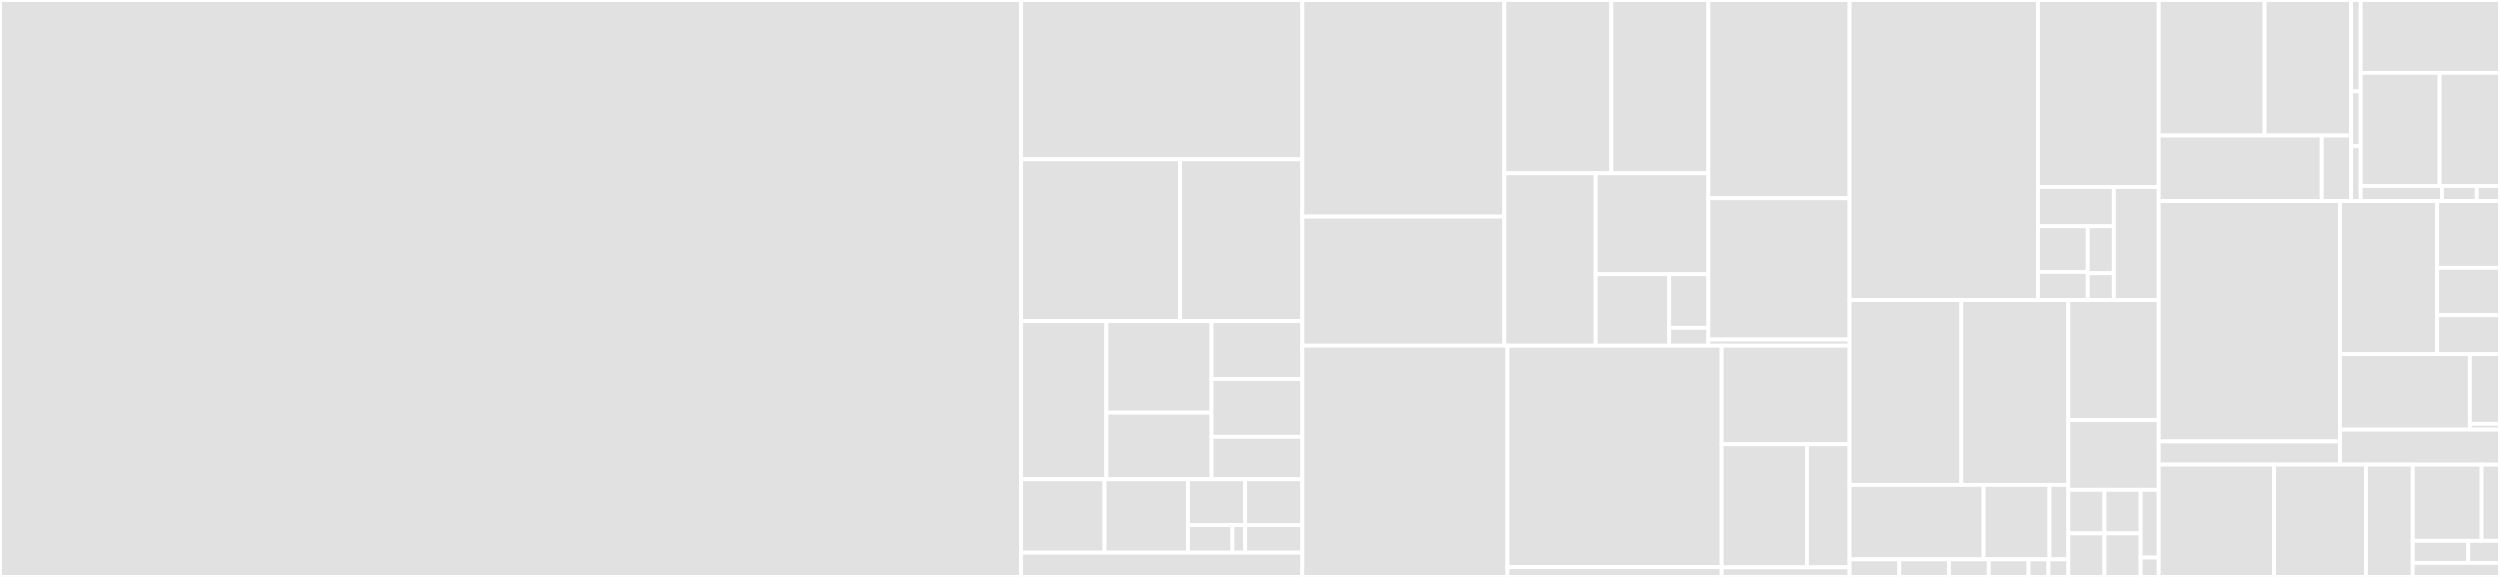 <svg baseProfile="full" width="650" height="150" viewBox="0 0 650 150" version="1.1"
xmlns="http://www.w3.org/2000/svg" xmlns:ev="http://www.w3.org/2001/xml-events"
xmlns:xlink="http://www.w3.org/1999/xlink">

<rect x="0" y="0" width="650" height="150" fill="#333333" stroke="none"/>

<style>rect.s{mask:url(#mask);}</style>
<defs>
  <pattern id="white" width="4" height="4" patternUnits="userSpaceOnUse" patternTransform="rotate(45)">
    <rect width="2" height="2" transform="translate(0,0)" fill="white"></rect>
  </pattern>
  <mask id="mask">
    <rect x="0" y="0" width="100%" height="100%" fill="url(#white)"></rect>
  </mask>
</defs>

<rect x="0" y="0" width="265.49" height="150.0" fill="#e1e1e1" stroke="white" stroke-width="1" class=" tooltipped" data-content="Hercules.Asio.Api.Discover/API_DISCOVER/Utility/DiscoverUtility.cs"><title>Hercules.Asio.Api.Discover/API_DISCOVER/Utility/DiscoverUtility.cs</title></rect>
<rect x="265.49" y="0" width="73.116" height="41.424" fill="#e1e1e1" stroke="white" stroke-width="1" class=" tooltipped" data-content="Hercules.Asio.Api.Discover/API_DISCOVER/Models/Entities/ExternalAPIs/WOS_API.cs"><title>Hercules.Asio.Api.Discover/API_DISCOVER/Models/Entities/ExternalAPIs/WOS_API.cs</title></rect>
<rect x="265.49" y="41.424" width="41.339" height="42.071" fill="#e1e1e1" stroke="white" stroke-width="1" class=" tooltipped" data-content="Hercules.Asio.Api.Discover/API_DISCOVER/Models/Entities/ExternalAPIs/DBLP_API.cs"><title>Hercules.Asio.Api.Discover/API_DISCOVER/Models/Entities/ExternalAPIs/DBLP_API.cs</title></rect>
<rect x="306.828" y="41.424" width="31.777" height="42.071" fill="#e1e1e1" stroke="white" stroke-width="1" class=" tooltipped" data-content="Hercules.Asio.Api.Discover/API_DISCOVER/Models/Entities/ExternalAPIs/PUBMED_API.cs"><title>Hercules.Asio.Api.Discover/API_DISCOVER/Models/Entities/ExternalAPIs/PUBMED_API.cs</title></rect>
<rect x="265.49" y="83.495" width="22.165" height="41.1" fill="#e1e1e1" stroke="white" stroke-width="1" class=" tooltipped" data-content="Hercules.Asio.Api.Discover/API_DISCOVER/Models/Entities/ExternalAPIs/ORCID_API.cs"><title>Hercules.Asio.Api.Discover/API_DISCOVER/Models/Entities/ExternalAPIs/ORCID_API.cs</title></rect>
<rect x="287.655" y="83.495" width="27.347" height="23.795" fill="#e1e1e1" stroke="white" stroke-width="1" class=" tooltipped" data-content="Hercules.Asio.Api.Discover/API_DISCOVER/Models/Entities/ExternalAPIs/RECOLECTA_API.cs"><title>Hercules.Asio.Api.Discover/API_DISCOVER/Models/Entities/ExternalAPIs/RECOLECTA_API.cs</title></rect>
<rect x="287.655" y="107.29" width="27.347" height="17.305" fill="#e1e1e1" stroke="white" stroke-width="1" class=" tooltipped" data-content="Hercules.Asio.Api.Discover/API_DISCOVER/Models/Entities/ExternalAPIs/DOAJ_API.cs"><title>Hercules.Asio.Api.Discover/API_DISCOVER/Models/Entities/ExternalAPIs/DOAJ_API.cs</title></rect>
<rect x="315.001" y="83.495" width="23.604" height="15.037" fill="#e1e1e1" stroke="white" stroke-width="1" class=" tooltipped" data-content="Hercules.Asio.Api.Discover/API_DISCOVER/Models/Entities/ExternalAPIs/SCOPUS_API.cs"><title>Hercules.Asio.Api.Discover/API_DISCOVER/Models/Entities/ExternalAPIs/SCOPUS_API.cs</title></rect>
<rect x="315.001" y="98.532" width="23.604" height="15.037" fill="#e1e1e1" stroke="white" stroke-width="1" class=" tooltipped" data-content="Hercules.Asio.Api.Discover/API_DISCOVER/Models/Entities/ExternalAPIs/DBPEDIA_API.cs"><title>Hercules.Asio.Api.Discover/API_DISCOVER/Models/Entities/ExternalAPIs/DBPEDIA_API.cs</title></rect>
<rect x="315.001" y="113.569" width="23.604" height="11.027" fill="#e1e1e1" stroke="white" stroke-width="1" class=" tooltipped" data-content="Hercules.Asio.Api.Discover/API_DISCOVER/Models/Entities/ExternalAPIs/CROSSREF_API.cs"><title>Hercules.Asio.Api.Discover/API_DISCOVER/Models/Entities/ExternalAPIs/CROSSREF_API.cs</title></rect>
<rect x="265.49" y="124.595" width="21.687" height="19.094" fill="#e1e1e1" stroke="white" stroke-width="1" class=" tooltipped" data-content="Hercules.Asio.Api.Discover/API_DISCOVER/Models/Entities/DiscoverCache.cs"><title>Hercules.Asio.Api.Discover/API_DISCOVER/Models/Entities/DiscoverCache.cs</title></rect>
<rect x="287.177" y="124.595" width="21.687" height="19.094" fill="#e1e1e1" stroke="white" stroke-width="1" class=" tooltipped" data-content="Hercules.Asio.Api.Discover/API_DISCOVER/Models/Entities/Disambiguation.cs"><title>Hercules.Asio.Api.Discover/API_DISCOVER/Models/Entities/Disambiguation.cs</title></rect>
<rect x="308.864" y="124.595" width="14.871" height="11.934" fill="#e1e1e1" stroke="white" stroke-width="1" class=" tooltipped" data-content="Hercules.Asio.Api.Discover/API_DISCOVER/Models/Entities/Discover/ReconciliationData.cs"><title>Hercules.Asio.Api.Discover/API_DISCOVER/Models/Entities/Discover/ReconciliationData.cs</title></rect>
<rect x="308.864" y="136.529" width="11.566" height="7.16" fill="#e1e1e1" stroke="white" stroke-width="1" class=" tooltipped" data-content="Hercules.Asio.Api.Discover/API_DISCOVER/Models/Entities/Discover/DiscoverLinkData.cs"><title>Hercules.Asio.Api.Discover/API_DISCOVER/Models/Entities/Discover/DiscoverLinkData.cs</title></rect>
<rect x="320.43" y="136.529" width="3.305" height="7.16" fill="#e1e1e1" stroke="white" stroke-width="1" class=" tooltipped" data-content="Hercules.Asio.Api.Discover/API_DISCOVER/Models/Entities/Discover/ExternalIntegrationData.cs"><title>Hercules.Asio.Api.Discover/API_DISCOVER/Models/Entities/Discover/ExternalIntegrationData.cs</title></rect>
<rect x="323.735" y="124.595" width="14.871" height="11.934" fill="#e1e1e1" stroke="white" stroke-width="1" class=" tooltipped" data-content="Hercules.Asio.Api.Discover/API_DISCOVER/Models/Entities/DisambiguationData.cs"><title>Hercules.Asio.Api.Discover/API_DISCOVER/Models/Entities/DisambiguationData.cs</title></rect>
<rect x="323.735" y="136.529" width="14.871" height="7.16" fill="#e1e1e1" stroke="white" stroke-width="1" class=" tooltipped" data-content="Hercules.Asio.Api.Discover/API_DISCOVER/Models/Entities/DiscoverCacheGlobal.cs"><title>Hercules.Asio.Api.Discover/API_DISCOVER/Models/Entities/DiscoverCacheGlobal.cs</title></rect>
<rect x="265.49" y="143.689" width="73.116" height="6.311" fill="#e1e1e1" stroke="white" stroke-width="1" class=" tooltipped" data-content="Hercules.Asio.Api.Discover/API_DISCOVER/Models/Services/ConfigScopus.cs"><title>Hercules.Asio.Api.Discover/API_DISCOVER/Models/Services/ConfigScopus.cs</title></rect>
<rect x="338.606" y="0" width="52.519" height="56.318" fill="#e1e1e1" stroke="white" stroke-width="1" class=" tooltipped" data-content="Hercules.Asio.Api.Carga/API_CARGA/Models/Services/OaiPublishRDFService.cs"><title>Hercules.Asio.Api.Carga/API_CARGA/Models/Services/OaiPublishRDFService.cs</title></rect>
<rect x="338.606" y="56.318" width="52.519" height="33.566" fill="#e1e1e1" stroke="white" stroke-width="1" class=" tooltipped" data-content="Hercules.Asio.Api.Carga/API_CARGA/Models/Services/ShapesConfigMockService.cs"><title>Hercules.Asio.Api.Carga/API_CARGA/Models/Services/ShapesConfigMockService.cs</title></rect>
<rect x="391.125" y="0" width="27.836" height="45.053" fill="#e1e1e1" stroke="white" stroke-width="1" class=" tooltipped" data-content="Hercules.Asio.Api.Carga/API_CARGA/Models/Services/CallMockNeedPublishData.cs"><title>Hercules.Asio.Api.Carga/API_CARGA/Models/Services/CallMockNeedPublishData.cs</title></rect>
<rect x="418.961" y="0" width="25.21" height="45.053" fill="#e1e1e1" stroke="white" stroke-width="1" class=" tooltipped" data-content="Hercules.Asio.Api.Carga/API_CARGA/Models/Services/ConfigSparql.cs"><title>Hercules.Asio.Api.Carga/API_CARGA/Models/Services/ConfigSparql.cs</title></rect>
<rect x="391.125" y="45.053" width="23.752" height="44.83" fill="#e1e1e1" stroke="white" stroke-width="1" class=" tooltipped" data-content="Hercules.Asio.Api.Carga/API_CARGA/Models/Services/RepositoriesConfigMockService.cs"><title>Hercules.Asio.Api.Carga/API_CARGA/Models/Services/RepositoriesConfigMockService.cs</title></rect>
<rect x="414.877" y="45.053" width="29.294" height="26.252" fill="#e1e1e1" stroke="white" stroke-width="1" class=" tooltipped" data-content="Hercules.Asio.Api.Carga/API_CARGA/Models/Services/CallConversor.cs"><title>Hercules.Asio.Api.Carga/API_CARGA/Models/Services/CallConversor.cs</title></rect>
<rect x="414.877" y="71.305" width="19.105" height="18.578" fill="#e1e1e1" stroke="white" stroke-width="1" class=" tooltipped" data-content="Hercules.Asio.Api.Carga/API_CARGA/Models/Services/DiscoverItemMockService.cs"><title>Hercules.Asio.Api.Carga/API_CARGA/Models/Services/DiscoverItemMockService.cs</title></rect>
<rect x="433.981" y="71.305" width="10.189" height="13.934" fill="#e1e1e1" stroke="white" stroke-width="1" class=" tooltipped" data-content="Hercules.Asio.Api.Carga/API_CARGA/Models/Services/OntologyService.cs"><title>Hercules.Asio.Api.Carga/API_CARGA/Models/Services/OntologyService.cs</title></rect>
<rect x="433.981" y="85.239" width="10.189" height="4.645" fill="#e1e1e1" stroke="white" stroke-width="1" class=" tooltipped" data-content="Hercules.Asio.Api.Carga/API_CARGA/Models/Services/RabbitMQMockService.cs"><title>Hercules.Asio.Api.Carga/API_CARGA/Models/Services/RabbitMQMockService.cs</title></rect>
<rect x="444.17" y="0" width="36.724" height="51.546" fill="#e1e1e1" stroke="white" stroke-width="1" class=" tooltipped" data-content="Hercules.Asio.Api.Carga/API_CARGA/Models/Utility/SparqlUtility.cs"><title>Hercules.Asio.Api.Carga/API_CARGA/Models/Utility/SparqlUtility.cs</title></rect>
<rect x="444.17" y="51.546" width="36.724" height="36.727" fill="#e1e1e1" stroke="white" stroke-width="1" class=" tooltipped" data-content="Hercules.Asio.Api.Carga/API_CARGA/Models/Utility/RohRdfsReasoner.cs"><title>Hercules.Asio.Api.Carga/API_CARGA/Models/Utility/RohRdfsReasoner.cs</title></rect>
<rect x="444.17" y="88.273" width="36.724" height="1.611" fill="#e1e1e1" stroke="white" stroke-width="1" class=" tooltipped" data-content="Hercules.Asio.Api.Carga/API_CARGA/Models/Utility/RohGraph.cs"><title>Hercules.Asio.Api.Carga/API_CARGA/Models/Utility/RohGraph.cs</title></rect>
<rect x="338.606" y="89.884" width="53.334" height="60.116" fill="#e1e1e1" stroke="white" stroke-width="1" class=" tooltipped" data-content="Hercules.Asio.Api.Carga/API_CARGA/Migrations/EntityContextModelSnapshot.cs"><title>Hercules.Asio.Api.Carga/API_CARGA/Migrations/EntityContextModelSnapshot.cs</title></rect>
<rect x="391.939" y="89.884" width="55.695" height="57.567" fill="#e1e1e1" stroke="white" stroke-width="1" class=" tooltipped" data-content="Hercules.Asio.Api.Carga/API_CARGA/Migrations/20210722074702_UpdateRepositoryConfig_ApplyDiscover.Designer.cs"><title>Hercules.Asio.Api.Carga/API_CARGA/Migrations/20210722074702_UpdateRepositoryConfig_ApplyDiscover.Designer.cs</title></rect>
<rect x="391.939" y="147.451" width="55.695" height="2.549" fill="#e1e1e1" stroke="white" stroke-width="1" class=" tooltipped" data-content="Hercules.Asio.Api.Carga/API_CARGA/Migrations/20210722074702_UpdateRepositoryConfig_ApplyDiscover.cs"><title>Hercules.Asio.Api.Carga/API_CARGA/Migrations/20210722074702_UpdateRepositoryConfig_ApplyDiscover.cs</title></rect>
<rect x="447.635" y="89.884" width="33.26" height="25.612" fill="#e1e1e1" stroke="white" stroke-width="1" class=" tooltipped" data-content="Hercules.Asio.Api.Carga/API_CARGA/Controllers/ValidationController.cs"><title>Hercules.Asio.Api.Carga/API_CARGA/Controllers/ValidationController.cs</title></rect>
<rect x="447.635" y="115.495" width="22.173" height="32.015" fill="#e1e1e1" stroke="white" stroke-width="1" class=" tooltipped" data-content="Hercules.Asio.Api.Carga/API_CARGA/Controllers/etlController.cs"><title>Hercules.Asio.Api.Carga/API_CARGA/Controllers/etlController.cs</title></rect>
<rect x="469.808" y="115.495" width="11.087" height="32.015" fill="#e1e1e1" stroke="white" stroke-width="1" class=" tooltipped" data-content="Hercules.Asio.Api.Carga/API_CARGA/Controllers/repositoryController.cs"><title>Hercules.Asio.Api.Carga/API_CARGA/Controllers/repositoryController.cs</title></rect>
<rect x="447.635" y="147.51" width="33.26" height="2.49" fill="#e1e1e1" stroke="white" stroke-width="1" class=" tooltipped" data-content="Hercules.Asio.Api.Carga/API_CARGA/Startup.cs"><title>Hercules.Asio.Api.Carga/API_CARGA/Startup.cs</title></rect>
<rect x="480.894" y="0" width="48.982" height="78.018" fill="#e1e1e1" stroke="white" stroke-width="1" class=" tooltipped" data-content="Hercules.Asio.LinkedDataServer/Linked_Data_Server/Controllers/SearchController.cs"><title>Hercules.Asio.LinkedDataServer/Linked_Data_Server/Controllers/SearchController.cs</title></rect>
<rect x="529.876" y="0" width="31.391" height="48.62" fill="#e1e1e1" stroke="white" stroke-width="1" class=" tooltipped" data-content="Hercules.Asio.LinkedDataServer/Linked_Data_Server/Views/Search/Index.cshtml"><title>Hercules.Asio.LinkedDataServer/Linked_Data_Server/Views/Search/Index.cshtml</title></rect>
<rect x="529.876" y="48.62" width="19.72" height="10.199" fill="#e1e1e1" stroke="white" stroke-width="1" class=" tooltipped" data-content="Hercules.Asio.LinkedDataServer/Linked_Data_Server/Models/Entities/ArborGraph.cs"><title>Hercules.Asio.LinkedDataServer/Linked_Data_Server/Models/Entities/ArborGraph.cs</title></rect>
<rect x="529.876" y="58.819" width="12.941" height="11.885" fill="#e1e1e1" stroke="white" stroke-width="1" class=" tooltipped" data-content="Hercules.Asio.LinkedDataServer/Linked_Data_Server/Models/Entities/LinkedDataRdfViewModel.cs"><title>Hercules.Asio.LinkedDataServer/Linked_Data_Server/Models/Entities/LinkedDataRdfViewModel.cs</title></rect>
<rect x="529.876" y="70.704" width="12.941" height="7.314" fill="#e1e1e1" stroke="white" stroke-width="1" class=" tooltipped" data-content="Hercules.Asio.LinkedDataServer/Linked_Data_Server/Models/Entities/SearchModelTemplate.cs"><title>Hercules.Asio.LinkedDataServer/Linked_Data_Server/Models/Entities/SearchModelTemplate.cs</title></rect>
<rect x="542.817" y="58.819" width="6.779" height="12.217" fill="#e1e1e1" stroke="white" stroke-width="1" class=" tooltipped" data-content="Hercules.Asio.LinkedDataServer/Linked_Data_Server/Models/Entities/EntityModelTemplate.cs"><title>Hercules.Asio.LinkedDataServer/Linked_Data_Server/Models/Entities/EntityModelTemplate.cs</title></rect>
<rect x="542.817" y="71.036" width="6.779" height="6.981" fill="#e1e1e1" stroke="white" stroke-width="1" class=" tooltipped" data-content="Hercules.Asio.LinkedDataServer/Linked_Data_Server/Models/Entities/Table.cs"><title>Hercules.Asio.LinkedDataServer/Linked_Data_Server/Models/Entities/Table.cs</title></rect>
<rect x="549.596" y="48.62" width="11.671" height="29.398" fill="#e1e1e1" stroke="white" stroke-width="1" class=" tooltipped" data-content="Hercules.Asio.LinkedDataServer/Linked_Data_Server/Models/Services/Config_Linked_Data_Server.cs"><title>Hercules.Asio.LinkedDataServer/Linked_Data_Server/Models/Services/Config_Linked_Data_Server.cs</title></rect>
<rect x="480.894" y="78.018" width="29.05" height="48.058" fill="#e1e1e1" stroke="white" stroke-width="1" class=" tooltipped" data-content="Hercules.Asio.UrisFactory/UrisAutoGenerator/Models/Services/ConfigJsonHandler.cs"><title>Hercules.Asio.UrisFactory/UrisAutoGenerator/Models/Services/ConfigJsonHandler.cs</title></rect>
<rect x="509.944" y="78.018" width="27.819" height="48.058" fill="#e1e1e1" stroke="white" stroke-width="1" class=" tooltipped" data-content="Hercules.Asio.UrisFactory/UrisAutoGenerator/Models/Services/UriFormer.cs"><title>Hercules.Asio.UrisFactory/UrisAutoGenerator/Models/Services/UriFormer.cs</title></rect>
<rect x="480.894" y="126.075" width="34.855" height="19.348" fill="#e1e1e1" stroke="white" stroke-width="1" class=" tooltipped" data-content="Hercules.Asio.UrisFactory/UrisAutoGenerator/Models/Services/SchemaConfigFileOperations.cs"><title>Hercules.Asio.UrisFactory/UrisAutoGenerator/Models/Services/SchemaConfigFileOperations.cs</title></rect>
<rect x="515.749" y="126.075" width="17.122" height="19.348" fill="#e1e1e1" stroke="white" stroke-width="1" class=" tooltipped" data-content="Hercules.Asio.UrisFactory/UrisAutoGenerator/Models/Services/ConfigService.cs"><title>Hercules.Asio.UrisFactory/UrisAutoGenerator/Models/Services/ConfigService.cs</title></rect>
<rect x="532.871" y="126.075" width="4.892" height="19.348" fill="#e1e1e1" stroke="white" stroke-width="1" class=" tooltipped" data-content="Hercules.Asio.UrisFactory/UrisAutoGenerator/Models/Services/ReaderConfigJSON.cs"><title>Hercules.Asio.UrisFactory/UrisAutoGenerator/Models/Services/ReaderConfigJSON.cs</title></rect>
<rect x="480.894" y="145.423" width="12.925" height="4.577" fill="#e1e1e1" stroke="white" stroke-width="1" class=" tooltipped" data-content="Hercules.Asio.UrisFactory/UrisAutoGenerator/Models/ConfigEntities/Component.cs"><title>Hercules.Asio.UrisFactory/UrisAutoGenerator/Models/ConfigEntities/Component.cs</title></rect>
<rect x="493.819" y="145.423" width="12.925" height="4.577" fill="#e1e1e1" stroke="white" stroke-width="1" class=" tooltipped" data-content="Hercules.Asio.UrisFactory/UrisAutoGenerator/Models/ConfigEntities/ResourcesClass.cs"><title>Hercules.Asio.UrisFactory/UrisAutoGenerator/Models/ConfigEntities/ResourcesClass.cs</title></rect>
<rect x="506.744" y="145.423" width="10.34" height="4.577" fill="#e1e1e1" stroke="white" stroke-width="1" class=" tooltipped" data-content="Hercules.Asio.UrisFactory/UrisAutoGenerator/Models/ConfigEntities/UriComponentsList.cs"><title>Hercules.Asio.UrisFactory/UrisAutoGenerator/Models/ConfigEntities/UriComponentsList.cs</title></rect>
<rect x="517.084" y="145.423" width="10.34" height="4.577" fill="#e1e1e1" stroke="white" stroke-width="1" class=" tooltipped" data-content="Hercules.Asio.UrisFactory/UrisAutoGenerator/Models/ConfigEntities/UriStructureGeneral.cs"><title>Hercules.Asio.UrisFactory/UrisAutoGenerator/Models/ConfigEntities/UriStructureGeneral.cs</title></rect>
<rect x="527.423" y="145.423" width="5.17" height="4.577" fill="#e1e1e1" stroke="white" stroke-width="1" class=" tooltipped" data-content="Hercules.Asio.UrisFactory/UrisAutoGenerator/Models/ConfigEntities/Characters.cs"><title>Hercules.Asio.UrisFactory/UrisAutoGenerator/Models/ConfigEntities/Characters.cs</title></rect>
<rect x="532.593" y="145.423" width="5.17" height="4.577" fill="#e1e1e1" stroke="white" stroke-width="1" class=" tooltipped" data-content="Hercules.Asio.UrisFactory/UrisAutoGenerator/Models/ConfigEntities/UriStructure.cs"><title>Hercules.Asio.UrisFactory/UrisAutoGenerator/Models/ConfigEntities/UriStructure.cs</title></rect>
<rect x="537.763" y="78.018" width="23.504" height="31.209" fill="#e1e1e1" stroke="white" stroke-width="1" class=" tooltipped" data-content="Hercules.Asio.UrisFactory/UrisAutoGenerator/Controllers/SchemaController.cs"><title>Hercules.Asio.UrisFactory/UrisAutoGenerator/Controllers/SchemaController.cs</title></rect>
<rect x="537.763" y="109.227" width="23.504" height="18.121" fill="#e1e1e1" stroke="white" stroke-width="1" class=" tooltipped" data-content="Hercules.Asio.UrisFactory/UrisAutoGenerator/Controllers/FactoryController.cs"><title>Hercules.Asio.UrisFactory/UrisAutoGenerator/Controllers/FactoryController.cs</title></rect>
<rect x="537.763" y="127.348" width="9.401" height="11.326" fill="#e1e1e1" stroke="white" stroke-width="1" class=" tooltipped" data-content="Hercules.Asio.UrisFactory/UrisAutoGenerator/Extra/Exceptions/UriStructureBadInfoException.cs"><title>Hercules.Asio.UrisFactory/UrisAutoGenerator/Extra/Exceptions/UriStructureBadInfoException.cs</title></rect>
<rect x="547.165" y="127.348" width="9.401" height="11.326" fill="#e1e1e1" stroke="white" stroke-width="1" class=" tooltipped" data-content="Hercules.Asio.UrisFactory/UrisAutoGenerator/Extra/Exceptions/FailedLoadConfigJsonException.cs"><title>Hercules.Asio.UrisFactory/UrisAutoGenerator/Extra/Exceptions/FailedLoadConfigJsonException.cs</title></rect>
<rect x="537.763" y="138.674" width="9.401" height="11.326" fill="#e1e1e1" stroke="white" stroke-width="1" class=" tooltipped" data-content="Hercules.Asio.UrisFactory/UrisAutoGenerator/Extra/Exceptions/UriStructureConfiguredException.cs"><title>Hercules.Asio.UrisFactory/UrisAutoGenerator/Extra/Exceptions/UriStructureConfiguredException.cs</title></rect>
<rect x="547.165" y="138.674" width="9.401" height="11.326" fill="#e1e1e1" stroke="white" stroke-width="1" class=" tooltipped" data-content="Hercules.Asio.UrisFactory/UrisAutoGenerator/Extra/Exceptions/ParametersNotConfiguredException.cs"><title>Hercules.Asio.UrisFactory/UrisAutoGenerator/Extra/Exceptions/ParametersNotConfiguredException.cs</title></rect>
<rect x="556.566" y="127.348" width="4.701" height="17.618" fill="#e1e1e1" stroke="white" stroke-width="1" class=" tooltipped" data-content="Hercules.Asio.UrisFactory/UrisAutoGenerator/Startup.cs"><title>Hercules.Asio.UrisFactory/UrisAutoGenerator/Startup.cs</title></rect>
<rect x="556.566" y="144.966" width="4.701" height="5.034" fill="#e1e1e1" stroke="white" stroke-width="1" class=" tooltipped" data-content="Hercules.Asio.UrisFactory/UrisAutoGenerator/ViewModels/InfoUriStructure.cs"><title>Hercules.Asio.UrisFactory/UrisAutoGenerator/ViewModels/InfoUriStructure.cs</title></rect>
<rect x="561.267" y="0" width="27.531" height="35.239" fill="#e1e1e1" stroke="white" stroke-width="1" class=" tooltipped" data-content="Hercules.Asio.DinamicPages/GestorDocumentacion/Models/Services/DocumentsOperationsMockService.cs"><title>Hercules.Asio.DinamicPages/GestorDocumentacion/Models/Services/DocumentsOperationsMockService.cs</title></rect>
<rect x="588.798" y="0" width="22.495" height="35.239" fill="#e1e1e1" stroke="white" stroke-width="1" class=" tooltipped" data-content="Hercules.Asio.DinamicPages/GestorDocumentacion/Models/Services/PagesOperationServiceMockService.cs"><title>Hercules.Asio.DinamicPages/GestorDocumentacion/Models/Services/PagesOperationServiceMockService.cs</title></rect>
<rect x="561.267" y="35.239" width="42.383" height="17.028" fill="#e1e1e1" stroke="white" stroke-width="1" class=" tooltipped" data-content="Hercules.Asio.DinamicPages/GestorDocumentacion/Models/Services/TemplatesOperationMockService.cs"><title>Hercules.Asio.DinamicPages/GestorDocumentacion/Models/Services/TemplatesOperationMockService.cs</title></rect>
<rect x="603.65" y="35.239" width="7.643" height="17.028" fill="#e1e1e1" stroke="white" stroke-width="1" class=" tooltipped" data-content="Hercules.Asio.DinamicPages/GestorDocumentacion/Models/Services/FileOperationMockService.cs"><title>Hercules.Asio.DinamicPages/GestorDocumentacion/Models/Services/FileOperationMockService.cs</title></rect>
<rect x="611.292" y="0" width="2.49" height="23.758" fill="#e1e1e1" stroke="white" stroke-width="1" class=" tooltipped" data-content="Hercules.Asio.DinamicPages/GestorDocumentacion/Models/Entities/Page.cs"><title>Hercules.Asio.DinamicPages/GestorDocumentacion/Models/Entities/Page.cs</title></rect>
<rect x="611.292" y="23.758" width="2.49" height="14.255" fill="#e1e1e1" stroke="white" stroke-width="1" class=" tooltipped" data-content="Hercules.Asio.DinamicPages/GestorDocumentacion/Models/Entities/Document.cs"><title>Hercules.Asio.DinamicPages/GestorDocumentacion/Models/Entities/Document.cs</title></rect>
<rect x="611.292" y="38.012" width="2.49" height="14.255" fill="#e1e1e1" stroke="white" stroke-width="1" class=" tooltipped" data-content="Hercules.Asio.DinamicPages/GestorDocumentacion/Models/Entities/Template.cs"><title>Hercules.Asio.DinamicPages/GestorDocumentacion/Models/Entities/Template.cs</title></rect>
<rect x="613.782" y="0" width="36.218" height="18.947" fill="#e1e1e1" stroke="white" stroke-width="1" class=" tooltipped" data-content="Hercules.Asio.DinamicPages/GestorDocumentacion/Controllers/PageController.cs"><title>Hercules.Asio.DinamicPages/GestorDocumentacion/Controllers/PageController.cs</title></rect>
<rect x="613.782" y="18.947" width="20.523" height="29.4" fill="#e1e1e1" stroke="white" stroke-width="1" class=" tooltipped" data-content="Hercules.Asio.DinamicPages/GestorDocumentacion/Controllers/TemplateController.cs"><title>Hercules.Asio.DinamicPages/GestorDocumentacion/Controllers/TemplateController.cs</title></rect>
<rect x="634.306" y="18.947" width="15.694" height="29.4" fill="#e1e1e1" stroke="white" stroke-width="1" class=" tooltipped" data-content="Hercules.Asio.DinamicPages/GestorDocumentacion/Controllers/DocumentController.cs"><title>Hercules.Asio.DinamicPages/GestorDocumentacion/Controllers/DocumentController.cs</title></rect>
<rect x="613.782" y="48.347" width="21.127" height="3.92" fill="#e1e1e1" stroke="white" stroke-width="1" class=" tooltipped" data-content="Hercules.Asio.DinamicPages/GestorDocumentacion/Startup.cs"><title>Hercules.Asio.DinamicPages/GestorDocumentacion/Startup.cs</title></rect>
<rect x="634.909" y="48.347" width="9.054" height="3.92" fill="#e1e1e1" stroke="white" stroke-width="1" class=" tooltipped" data-content="Hercules.Asio.DinamicPages/GestorDocumentacion/ViewModel/PageViewModel.cs"><title>Hercules.Asio.DinamicPages/GestorDocumentacion/ViewModel/PageViewModel.cs</title></rect>
<rect x="643.964" y="48.347" width="6.036" height="3.92" fill="#e1e1e1" stroke="white" stroke-width="1" class=" tooltipped" data-content="Hercules.Asio.DinamicPages/GestorDocumentacion/ViewModel/TemplateViewModel.cs"><title>Hercules.Asio.DinamicPages/GestorDocumentacion/ViewModel/TemplateViewModel.cs</title></rect>
<rect x="561.267" y="52.267" width="47.129" height="62.508" fill="#e1e1e1" stroke="white" stroke-width="1" class=" tooltipped" data-content="Hercules.Asio.XML_RDF_Conversor/XML_RDF_Conversor/Controllers/ConversorController.cs"><title>Hercules.Asio.XML_RDF_Conversor/XML_RDF_Conversor/Controllers/ConversorController.cs</title></rect>
<rect x="561.267" y="114.775" width="47.129" height="6.025" fill="#e1e1e1" stroke="white" stroke-width="1" class=" tooltipped" data-content="Hercules.Asio.XML_RDF_Conversor/XML_RDF_Conversor/Models/ConfigJson/Objetos.cs"><title>Hercules.Asio.XML_RDF_Conversor/XML_RDF_Conversor/Models/ConfigJson/Objetos.cs</title></rect>
<rect x="608.396" y="52.267" width="25.26" height="39.812" fill="#e1e1e1" stroke="white" stroke-width="1" class=" tooltipped" data-content="Hercules.Asio.CVN2OAI_PMH/OAI_PMH_CVN/Models/OAIPMH/RecordRepository.cs"><title>Hercules.Asio.CVN2OAI_PMH/OAI_PMH_CVN/Models/OAIPMH/RecordRepository.cs</title></rect>
<rect x="633.655" y="52.267" width="16.345" height="17.372" fill="#e1e1e1" stroke="white" stroke-width="1" class=" tooltipped" data-content="Hercules.Asio.CVN2OAI_PMH/OAI_PMH_CVN/Models/OAIPMH/CVN.cs"><title>Hercules.Asio.CVN2OAI_PMH/OAI_PMH_CVN/Models/OAIPMH/CVN.cs</title></rect>
<rect x="633.655" y="69.639" width="16.345" height="12.305" fill="#e1e1e1" stroke="white" stroke-width="1" class=" tooltipped" data-content="Hercules.Asio.CVN2OAI_PMH/OAI_PMH_CVN/Models/OAIPMH/SetRepository.cs"><title>Hercules.Asio.CVN2OAI_PMH/OAI_PMH_CVN/Models/OAIPMH/SetRepository.cs</title></rect>
<rect x="633.655" y="81.945" width="16.345" height="10.134" fill="#e1e1e1" stroke="white" stroke-width="1" class=" tooltipped" data-content="Hercules.Asio.CVN2OAI_PMH/OAI_PMH_CVN/Models/OAIPMH/MetadataFormatRepository.cs"><title>Hercules.Asio.CVN2OAI_PMH/OAI_PMH_CVN/Models/OAIPMH/MetadataFormatRepository.cs</title></rect>
<rect x="608.396" y="92.079" width="33.766" height="19.622" fill="#e1e1e1" stroke="white" stroke-width="1" class=" tooltipped" data-content="Hercules.Asio.CVN2OAI_PMH/OAI_PMH_CVN/Models/Services/ConfigOAI_PMH_CVN.cs"><title>Hercules.Asio.CVN2OAI_PMH/OAI_PMH_CVN/Models/Services/ConfigOAI_PMH_CVN.cs</title></rect>
<rect x="642.161" y="92.079" width="7.839" height="18.112" fill="#e1e1e1" stroke="white" stroke-width="1" class=" tooltipped" data-content="Hercules.Asio.CVN2OAI_PMH/OAI_PMH_CVN/Models/Services/UtilMock.cs"><title>Hercules.Asio.CVN2OAI_PMH/OAI_PMH_CVN/Models/Services/UtilMock.cs</title></rect>
<rect x="642.161" y="110.191" width="7.839" height="1.509" fill="#e1e1e1" stroke="white" stroke-width="1" class=" tooltipped" data-content="Hercules.Asio.CVN2OAI_PMH/OAI_PMH_CVN/Models/Services/XML_CVN_Repository_Response.cs"><title>Hercules.Asio.CVN2OAI_PMH/OAI_PMH_CVN/Models/Services/XML_CVN_Repository_Response.cs</title></rect>
<rect x="608.396" y="111.7" width="41.604" height="9.1" fill="#e1e1e1" stroke="white" stroke-width="1" class=" tooltipped" data-content="Hercules.Asio.CVN2OAI_PMH/OAI_PMH_CVN/Controllers/OAI_PMHController.cs"><title>Hercules.Asio.CVN2OAI_PMH/OAI_PMH_CVN/Controllers/OAI_PMHController.cs</title></rect>
<rect x="561.267" y="120.8" width="29.983" height="29.2" fill="#e1e1e1" stroke="white" stroke-width="1" class=" tooltipped" data-content="Hercules.Asio.Cron/CronConfigure/Controllers/RecurringJobController.cs"><title>Hercules.Asio.Cron/CronConfigure/Controllers/RecurringJobController.cs</title></rect>
<rect x="591.25" y="120.8" width="23.905" height="29.2" fill="#e1e1e1" stroke="white" stroke-width="1" class=" tooltipped" data-content="Hercules.Asio.Cron/CronConfigure/Controllers/ScheduledJobController.cs"><title>Hercules.Asio.Cron/CronConfigure/Controllers/ScheduledJobController.cs</title></rect>
<rect x="615.155" y="120.8" width="12.155" height="29.2" fill="#e1e1e1" stroke="white" stroke-width="1" class=" tooltipped" data-content="Hercules.Asio.Cron/CronConfigure/Controllers/JobController.cs"><title>Hercules.Asio.Cron/CronConfigure/Controllers/JobController.cs</title></rect>
<rect x="627.31" y="120.8" width="17.913" height="19.814" fill="#e1e1e1" stroke="white" stroke-width="1" class=" tooltipped" data-content="Hercules.Asio.Cron/CronConfigure/Models/Services/MockCronApiService.cs"><title>Hercules.Asio.Cron/CronConfigure/Models/Services/MockCronApiService.cs</title></rect>
<rect x="645.223" y="120.8" width="4.777" height="19.814" fill="#e1e1e1" stroke="white" stroke-width="1" class=" tooltipped" data-content="Hercules.Asio.Cron/CronConfigure/Models/Services/MockProgramingMethodService.cs"><title>Hercules.Asio.Cron/CronConfigure/Models/Services/MockProgramingMethodService.cs</title></rect>
<rect x="627.31" y="140.614" width="14.439" height="5.736" fill="#e1e1e1" stroke="white" stroke-width="1" class=" tooltipped" data-content="Hercules.Asio.Cron/CronConfigure/Models/Entitties/DiscoverItem.cs"><title>Hercules.Asio.Cron/CronConfigure/Models/Entitties/DiscoverItem.cs</title></rect>
<rect x="641.749" y="140.614" width="8.251" height="5.736" fill="#e1e1e1" stroke="white" stroke-width="1" class=" tooltipped" data-content="Hercules.Asio.Cron/CronConfigure/Models/Hangfire/JobParameter.cs"><title>Hercules.Asio.Cron/CronConfigure/Models/Hangfire/JobParameter.cs</title></rect>
<rect x="627.31" y="146.35" width="22.69" height="3.65" fill="#e1e1e1" stroke="white" stroke-width="1" class=" tooltipped" data-content="Hercules.Asio.Cron/CronConfigure/Startup.cs"><title>Hercules.Asio.Cron/CronConfigure/Startup.cs</title></rect>
</svg>